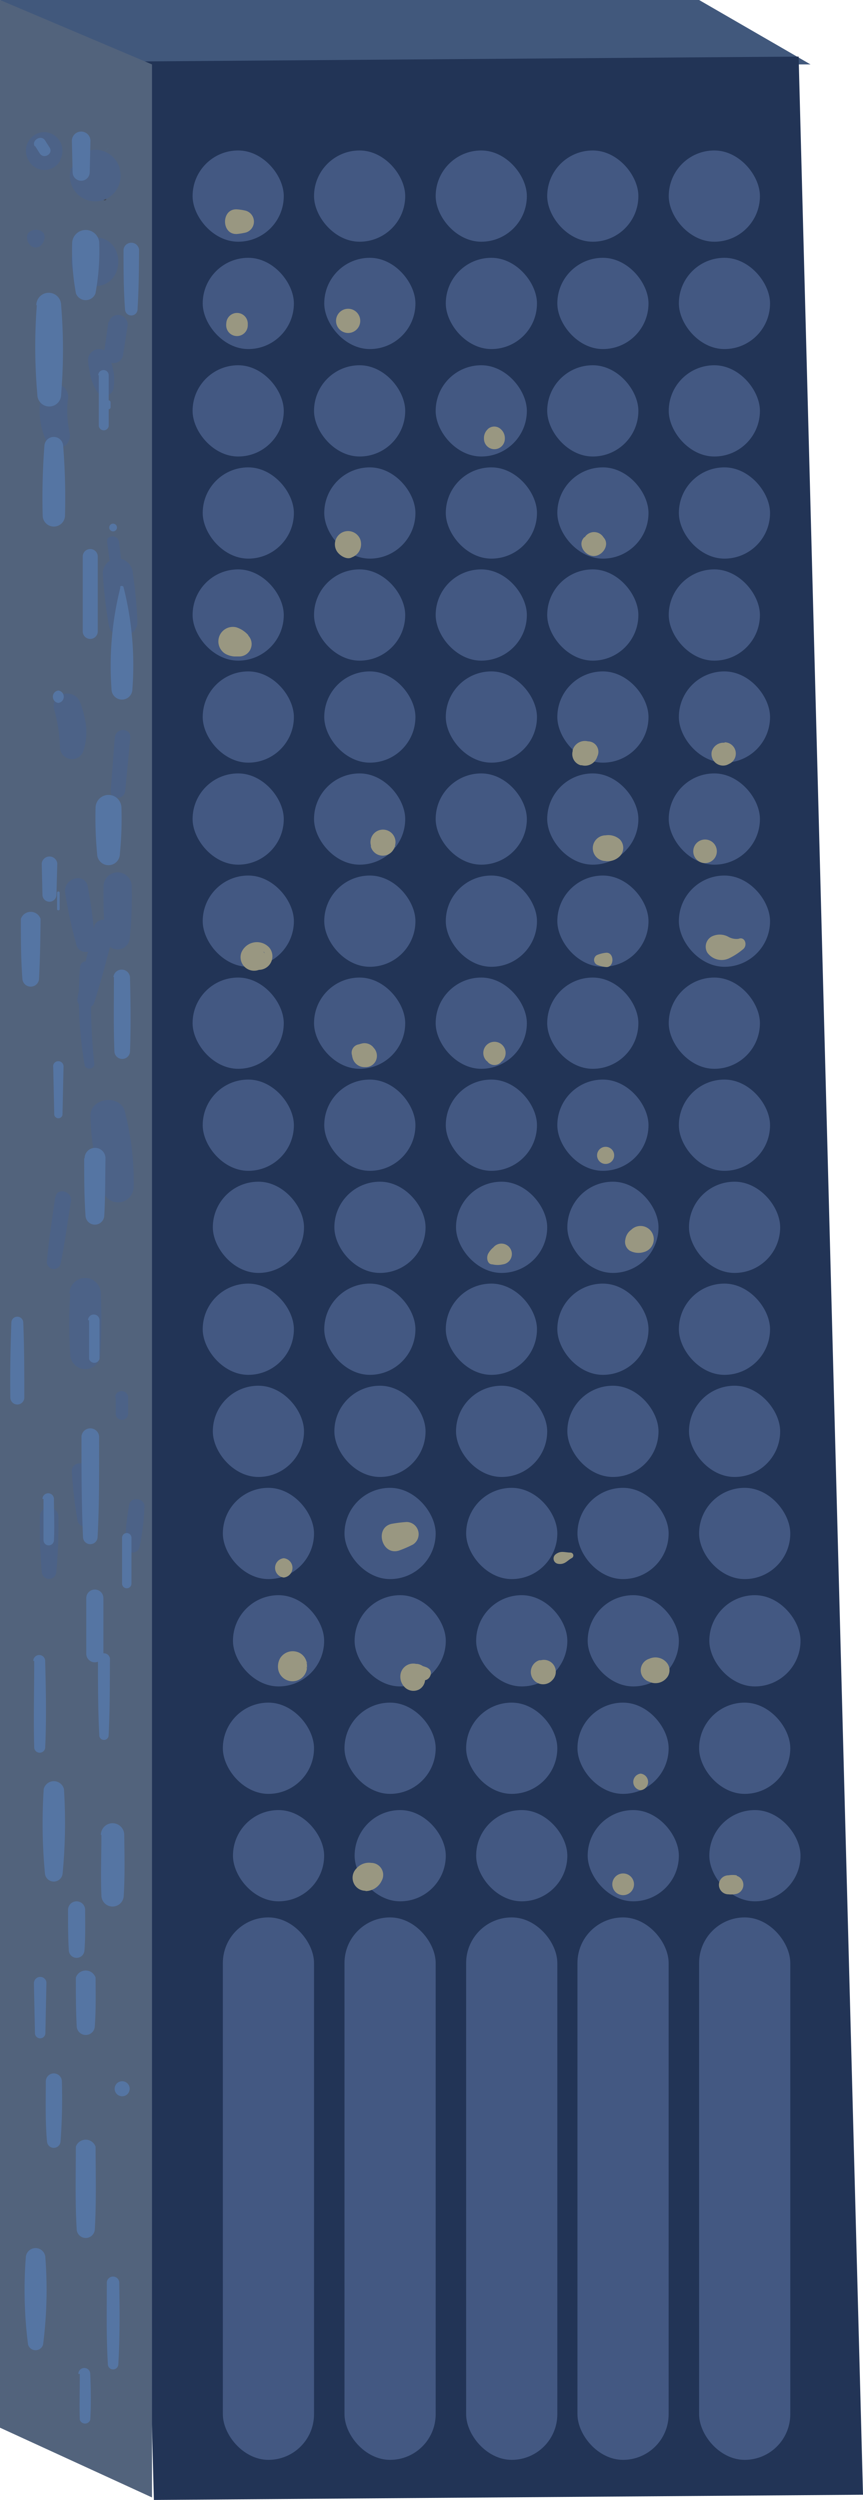 <svg xmlns="http://www.w3.org/2000/svg" viewBox="0 0 82.72 239.42"><defs><style>.cls-1{fill:#41587c;}.cls-2{fill:#223456;}.cls-3{fill:#435882;}.cls-4{fill:#52637c;}.cls-5{fill:#424751;}.cls-6{fill:#4c6287;}.cls-7{fill:#5575a3;}.cls-8{fill:#999781;}</style></defs><title>Asset 28</title><g id="Layer_2" data-name="Layer 2"><g id="Scr4_buildings"><polygon class="cls-1" points="8.74 6.17 77.69 6.17 67.01 0 0 0 8.74 6.17"/><polygon class="cls-2" points="14.75 239.42 82.72 238.92 76.55 5.42 8.57 5.92 14.75 239.42"/><rect class="cls-3" x="52.44" y="14.4" width="8.74" height="8.74" rx="4.37" transform="translate(113.63 37.55) rotate(180)"/><rect class="cls-3" x="64.1" y="14.4" width="8.74" height="8.74" rx="4.37" transform="translate(136.94 37.55) rotate(-180)"/><rect class="cls-3" x="41.76" y="14.4" width="8.74" height="8.74" rx="4.37" transform="translate(92.26 37.55) rotate(180)"/><rect class="cls-3" x="30.11" y="14.4" width="8.74" height="8.74" rx="4.37" transform="translate(68.95 37.55) rotate(180)"/><rect class="cls-3" x="18.45" y="14.4" width="8.74" height="8.74" rx="4.37" transform="translate(45.65 37.55) rotate(180)"/><rect class="cls-3" x="53.41" y="24.69" width="8.74" height="8.74" rx="4.37" transform="translate(115.57 58.12) rotate(-180)"/><rect class="cls-3" x="65.07" y="24.69" width="8.74" height="8.74" rx="4.37" transform="translate(138.88 58.12) rotate(-180)"/><rect class="cls-3" x="42.73" y="24.69" width="8.74" height="8.74" rx="4.37" transform="translate(94.2 58.12) rotate(180)"/><rect class="cls-3" x="31.08" y="24.69" width="8.74" height="8.74" rx="4.37" transform="translate(70.9 58.12) rotate(-180)"/><rect class="cls-3" x="19.42" y="24.69" width="8.74" height="8.74" rx="4.37" transform="translate(47.59 58.12) rotate(-180)"/><rect class="cls-3" x="52.44" y="34.98" width="8.74" height="8.74" rx="4.37" transform="translate(113.63 78.7) rotate(180)"/><rect class="cls-3" x="64.1" y="34.98" width="8.74" height="8.74" rx="4.37" transform="translate(136.94 78.7) rotate(180)"/><rect class="cls-3" x="41.76" y="34.98" width="8.74" height="8.74" rx="4.37" transform="translate(92.26 78.7) rotate(180)"/><rect class="cls-3" x="30.11" y="34.98" width="8.74" height="8.74" rx="4.37" transform="translate(68.95 78.7) rotate(-180)"/><rect class="cls-3" x="18.45" y="34.98" width="8.74" height="8.74" rx="4.37" transform="translate(45.65 78.7) rotate(180)"/><rect class="cls-3" x="53.41" y="44.75" width="8.74" height="8.74" rx="4.37" transform="translate(115.57 98.25) rotate(180)"/><rect class="cls-3" x="65.07" y="44.75" width="8.74" height="8.74" rx="4.37" transform="translate(138.88 98.25) rotate(180)"/><rect class="cls-3" x="42.73" y="44.75" width="8.74" height="8.74" rx="4.37" transform="translate(94.2 98.25) rotate(180)"/><rect class="cls-3" x="31.08" y="44.75" width="8.74" height="8.74" rx="4.37" transform="translate(70.9 98.25) rotate(180)"/><rect class="cls-3" x="19.42" y="44.75" width="8.74" height="8.74" rx="4.37" transform="translate(47.59 98.25) rotate(180)"/><rect class="cls-3" x="52.44" y="54.52" width="8.74" height="8.74" rx="4.37" transform="translate(113.63 117.79) rotate(-180)"/><rect class="cls-3" x="64.1" y="54.52" width="8.74" height="8.74" rx="4.37" transform="translate(136.94 117.79) rotate(-180)"/><rect class="cls-3" x="41.76" y="54.52" width="8.74" height="8.74" rx="4.37" transform="translate(92.26 117.79) rotate(-180)"/><rect class="cls-3" x="30.11" y="54.52" width="8.74" height="8.74" rx="4.37" transform="translate(68.95 117.79) rotate(-180)"/><rect class="cls-3" x="18.45" y="54.52" width="8.74" height="8.74" rx="4.37" transform="translate(45.65 117.79) rotate(-180)"/><rect class="cls-3" x="53.41" y="64.3" width="8.74" height="8.74" rx="4.37" transform="translate(115.57 137.34) rotate(180)"/><rect class="cls-3" x="65.07" y="64.3" width="8.74" height="8.74" rx="4.37" transform="translate(138.88 137.34) rotate(180)"/><rect class="cls-3" x="42.73" y="64.3" width="8.74" height="8.74" rx="4.37" transform="translate(94.2 137.34) rotate(-180)"/><rect class="cls-3" x="31.08" y="64.3" width="8.74" height="8.74" rx="4.37" transform="translate(70.9 137.34) rotate(180)"/><rect class="cls-3" x="19.42" y="64.3" width="8.74" height="8.74" rx="4.37" transform="translate(47.59 137.34) rotate(180)"/><rect class="cls-3" x="52.44" y="74.07" width="8.74" height="8.74" rx="4.37" transform="translate(113.63 156.88) rotate(180)"/><rect class="cls-3" x="64.1" y="74.07" width="8.74" height="8.74" rx="4.37" transform="translate(136.94 156.88) rotate(180)"/><rect class="cls-3" x="41.76" y="74.07" width="8.74" height="8.74" rx="4.37" transform="translate(92.26 156.88) rotate(-180)"/><rect class="cls-3" x="30.11" y="74.07" width="8.74" height="8.74" rx="4.37" transform="translate(68.95 156.88) rotate(-180)"/><rect class="cls-3" x="18.45" y="74.07" width="8.74" height="8.74" rx="4.37" transform="translate(45.65 156.88) rotate(-180)"/><rect class="cls-3" x="53.41" y="83.84" width="8.74" height="8.74" rx="4.37" transform="translate(115.57 176.43) rotate(-180)"/><rect class="cls-3" x="65.07" y="83.84" width="8.74" height="8.74" rx="4.37" transform="translate(138.88 176.43) rotate(-180)"/><rect class="cls-3" x="42.73" y="83.84" width="8.74" height="8.74" rx="4.37" transform="translate(94.2 176.43) rotate(-180)"/><rect class="cls-3" x="31.08" y="83.84" width="8.74" height="8.74" rx="4.37" transform="translate(70.9 176.43) rotate(-180)"/><rect class="cls-3" x="19.42" y="83.84" width="8.74" height="8.74" rx="4.37" transform="translate(47.59 176.43) rotate(-180)"/><rect class="cls-3" x="52.44" y="93.62" width="8.74" height="8.74" rx="4.37" transform="translate(113.63 195.98) rotate(180)"/><rect class="cls-3" x="64.1" y="93.62" width="8.74" height="8.74" rx="4.37" transform="translate(136.94 195.98) rotate(180)"/><rect class="cls-3" x="41.76" y="93.62" width="8.74" height="8.74" rx="4.37" transform="translate(92.26 195.98) rotate(180)"/><rect class="cls-3" x="30.11" y="93.62" width="8.74" height="8.74" rx="4.37" transform="translate(68.95 195.98) rotate(180)"/><rect class="cls-3" x="18.45" y="93.62" width="8.74" height="8.74" rx="4.37" transform="translate(45.65 195.98) rotate(180)"/><rect class="cls-3" x="53.41" y="103.39" width="8.74" height="8.74" rx="4.37" transform="translate(115.57 215.52) rotate(180)"/><rect class="cls-3" x="65.07" y="103.39" width="8.74" height="8.74" rx="4.37" transform="translate(138.88 215.52) rotate(180)"/><rect class="cls-3" x="42.73" y="103.39" width="8.74" height="8.74" rx="4.37" transform="translate(94.2 215.52) rotate(-180)"/><rect class="cls-3" x="31.08" y="103.39" width="8.74" height="8.74" rx="4.37" transform="translate(70.9 215.52) rotate(180)"/><rect class="cls-3" x="19.42" y="103.39" width="8.74" height="8.74" rx="4.37" transform="translate(47.59 215.52) rotate(180)"/><rect class="cls-3" x="54.39" y="113.16" width="8.74" height="8.74" rx="4.37" transform="translate(117.51 235.07) rotate(-180)"/><rect class="cls-3" x="66.04" y="113.16" width="8.74" height="8.74" rx="4.37" transform="translate(140.82 235.07) rotate(180)"/><rect class="cls-3" x="43.7" y="113.16" width="8.74" height="8.74" rx="4.37" transform="translate(96.15 235.07) rotate(180)"/><rect class="cls-3" x="32.05" y="113.16" width="8.74" height="8.74" rx="4.37" transform="translate(72.84 235.07) rotate(180)"/><rect class="cls-3" x="20.39" y="113.16" width="8.74" height="8.74" rx="4.37" transform="translate(49.53 235.07) rotate(180)"/><rect class="cls-3" x="53.41" y="122.94" width="8.74" height="8.74" rx="4.37" transform="translate(115.57 254.61) rotate(180)"/><rect class="cls-3" x="65.07" y="122.94" width="8.74" height="8.74" rx="4.37" transform="translate(138.88 254.61) rotate(180)"/><rect class="cls-3" x="42.73" y="122.94" width="8.74" height="8.74" rx="4.37" transform="translate(94.2 254.61) rotate(-180)"/><rect class="cls-3" x="31.08" y="122.94" width="8.74" height="8.74" rx="4.37" transform="translate(70.9 254.61) rotate(-180)"/><rect class="cls-3" x="19.42" y="122.94" width="8.74" height="8.74" rx="4.37" transform="translate(47.59 254.61) rotate(180)"/><rect class="cls-3" x="54.39" y="132.71" width="8.74" height="8.74" rx="4.37" transform="translate(117.51 274.16) rotate(-180)"/><rect class="cls-3" x="66.04" y="132.71" width="8.74" height="8.74" rx="4.37" transform="translate(140.82 274.16) rotate(-180)"/><rect class="cls-3" x="43.7" y="132.71" width="8.74" height="8.74" rx="4.37" transform="translate(96.15 274.16) rotate(180)"/><rect class="cls-3" x="32.05" y="132.71" width="8.74" height="8.74" rx="4.37" transform="translate(72.84 274.16) rotate(180)"/><rect class="cls-3" x="20.39" y="132.71" width="8.74" height="8.74" rx="4.37" transform="translate(49.53 274.16) rotate(-180)"/><rect class="cls-3" x="55.36" y="142.48" width="8.74" height="8.74" rx="4.37" transform="translate(119.45 293.71) rotate(-180)"/><rect class="cls-3" x="67.01" y="142.48" width="8.74" height="8.74" rx="4.37" transform="translate(142.76 293.71) rotate(-180)"/><rect class="cls-3" x="44.67" y="142.48" width="8.74" height="8.74" rx="4.37" transform="translate(98.09 293.71) rotate(-180)"/><rect class="cls-3" x="33.02" y="142.48" width="8.74" height="8.74" rx="4.37" transform="translate(74.78 293.71) rotate(-180)"/><rect class="cls-3" x="21.37" y="142.48" width="8.74" height="8.74" rx="4.37" transform="translate(51.47 293.71) rotate(-180)"/><rect class="cls-3" x="56.33" y="152.77" width="8.74" height="8.74" rx="4.37" transform="translate(121.4 314.28) rotate(180)"/><rect class="cls-3" x="67.98" y="152.77" width="8.74" height="8.74" rx="4.37" transform="translate(144.71 314.28) rotate(180)"/><rect class="cls-3" x="45.65" y="152.77" width="8.74" height="8.74" rx="4.37" transform="translate(100.03 314.28) rotate(180)"/><rect class="cls-3" x="33.99" y="152.77" width="8.74" height="8.74" rx="4.37" transform="translate(76.72 314.28) rotate(180)"/><rect class="cls-3" x="22.34" y="152.77" width="8.74" height="8.74" rx="4.37" transform="translate(53.41 314.28) rotate(180)"/><rect class="cls-3" x="55.36" y="163.06" width="8.74" height="8.74" rx="4.37" transform="translate(119.45 334.86) rotate(-180)"/><rect class="cls-3" x="67.01" y="163.06" width="8.74" height="8.74" rx="4.37" transform="translate(142.76 334.86) rotate(180)"/><rect class="cls-3" x="44.67" y="163.06" width="8.74" height="8.74" rx="4.37" transform="translate(98.09 334.86) rotate(180)"/><rect class="cls-3" x="33.02" y="163.06" width="8.74" height="8.74" rx="4.37" transform="translate(74.78 334.86) rotate(-180)"/><rect class="cls-3" x="21.37" y="163.06" width="8.74" height="8.74" rx="4.37" transform="translate(51.47 334.86) rotate(-180)"/><rect class="cls-3" x="56.33" y="173.34" width="8.74" height="8.74" rx="4.37" transform="translate(121.4 355.43) rotate(180)"/><rect class="cls-3" x="67.98" y="173.34" width="8.74" height="8.74" rx="4.37" transform="translate(144.71 355.43) rotate(180)"/><rect class="cls-3" x="45.65" y="173.34" width="8.74" height="8.74" rx="4.37" transform="translate(100.03 355.43) rotate(180)"/><rect class="cls-3" x="33.99" y="173.34" width="8.74" height="8.74" rx="4.37" transform="translate(76.72 355.43) rotate(180)"/><rect class="cls-3" x="22.34" y="173.34" width="8.74" height="8.74" rx="4.37" transform="translate(53.41 355.43) rotate(180)"/><rect class="cls-3" x="55.36" y="183.63" width="8.74" height="51.95" rx="4.37" transform="translate(119.45 419.21) rotate(180)"/><rect class="cls-3" x="67.01" y="183.63" width="8.74" height="51.95" rx="4.37" transform="translate(142.76 419.21) rotate(180)"/><rect class="cls-3" x="44.67" y="183.63" width="8.74" height="51.95" rx="4.37" transform="translate(98.09 419.21) rotate(180)"/><rect class="cls-3" x="33.02" y="183.63" width="8.74" height="51.95" rx="4.37" transform="translate(74.78 419.21) rotate(180)"/><rect class="cls-3" x="21.37" y="183.63" width="8.74" height="51.95" rx="4.37" transform="translate(51.47 419.21) rotate(180)"/><polygon class="cls-4" points="0 0 14.57 6.17 14.57 239.18 0 232.5 0 0"/><path class="cls-5" d="M10,19.19a.15.15,0,1,0,0-.29.15.15,0,0,0,0,.29Z"/><path class="cls-6" d="M6.79,16.1l0,.1a2.43,2.43,0,1,0,4.68,0l0-.1a2.46,2.46,0,0,0-2.3-1.76,2.48,2.48,0,0,0-2.3,1.76Z"/><path class="cls-6" d="M9.09,27.4c3,0,3-4.67,0-4.67s-3,4.67,0,4.67Z"/><path class="cls-6" d="M2.62,23a1.12,1.12,0,0,0,.3.5.71.71,0,0,0,1,0,1.12,1.12,0,0,0,.3-.5c.46-1.32-2-1.33-1.58,0Z"/><path class="cls-6" d="M2.76,15.31l0,.09a1.72,1.72,0,0,0,3,0l0-.09a1.79,1.79,0,0,0-1.53-2.66,1.79,1.79,0,0,0-1.52,2.66Z"/><path class="cls-6" d="M8.46,34.84c.09.46.15.92.26,1.38a5.42,5.42,0,0,0,.59,1.3.86.86,0,0,0,1.58-.43,4.76,4.76,0,0,0,0-1.46c-.1-.46-.23-.91-.34-1.36a1.07,1.07,0,1,0-2.06.57Z"/><path class="cls-6" d="M4,37.68a6.87,6.87,0,0,0,.49,4.66,1.19,1.19,0,0,0,1.49.49,1.22,1.22,0,0,0,.69-1.41,10.08,10.08,0,0,1-.18-3.05A1.29,1.29,0,0,0,4,37.68Z"/><path class="cls-6" d="M9.85,54.92a44.27,44.27,0,0,0,.59,5c.31,1.55,2.76,1.18,2.73-.37a40.06,40.06,0,0,0-.44-4.63,1.49,1.49,0,0,0-1.44-1.44,1.45,1.45,0,0,0-1.44,1.44Z"/><path class="cls-6" d="M5.21,68a15.06,15.06,0,0,1,.54,3.59A1.15,1.15,0,0,0,8,71.89a5.9,5.9,0,0,0,.26-2.28,10,10,0,0,0-.56-2.3c-.56-1.54-3-.93-2.49.68Z"/><path class="cls-6" d="M6.25,85.54a43.33,43.33,0,0,0,1.09,5c.27.94,1.82.8,1.76-.24a44.63,44.63,0,0,0-.69-5.39c-.26-1.42-2.39-.81-2.16.6Z"/><path class="cls-6" d="M9.93,84.78a41.24,41.24,0,0,0,.18,5.09,1.17,1.17,0,0,0,2.33,0,41.24,41.24,0,0,0,.18-5.09,1.35,1.35,0,0,0-2.69,0Z"/><path class="cls-6" d="M8.67,107a26.68,26.68,0,0,0,1.21,7.1,1.5,1.5,0,0,0,2.93-.39,26.6,26.6,0,0,0-.82-7.16c-.36-1.85-3.48-1.46-3.32.45Z"/><path class="cls-6" d="M6.73,123.89a48.63,48.63,0,0,0,0,5.79,1.44,1.44,0,0,0,2.88,0,53.26,53.26,0,0,0,.05-5.79,1.49,1.49,0,0,0-3,0Z"/><path class="cls-6" d="M3.83,145.18A47.39,47.39,0,0,0,4,150.51a.7.7,0,0,0,1.4,0,49.88,49.88,0,0,0,.2-5.33.9.9,0,0,0-1.79,0Z"/><path class="cls-6" d="M6.89,141a42,42,0,0,0,.54,4.61c.18.92,1.61.69,1.61-.21a43,43,0,0,0-.37-4.4c-.12-1.13-1.89-1.16-1.78,0Z"/><path class="cls-6" d="M12.39,144.06A24.43,24.43,0,0,0,12,148a.7.7,0,0,0,1.37.19,24.18,24.18,0,0,0,.48-3.89c.06-.83-1.33-1-1.46-.2Z"/><path class="cls-6" d="M11.09,133.84l0,1.62a.6.6,0,0,0,1.19,0l0-1.62a.62.62,0,0,0-1.24,0Z"/><path class="cls-6" d="M5.29,114.66c-.28,2.07-.63,4.14-.8,6.22a.67.67,0,0,0,1.31.18c.42-2,.67-4,1-6,.16-1-1.35-1.38-1.48-.41Z"/><path class="cls-6" d="M7.67,92.65A38.27,38.27,0,0,0,8.11,102c.1.52,1,.41.93-.12a55.11,55.11,0,0,1-.22-9.26c0-.74-1.1-.74-1.15,0Z"/><path class="cls-6" d="M9.06,88.68c-.59,2.32-1.2,4.63-1.65,7A.85.85,0,0,0,9,96.11c.74-2.27,1.32-4.59,1.93-6.9a1,1,0,0,0-1.91-.53Z"/><path class="cls-6" d="M11,70.66l-.39,5.09c-.07.9,1.31.88,1.39,0l.49-5.09c.09-1-1.42-1-1.49,0Z"/><path class="cls-6" d="M10.27,51.91l.46,3.47c.09.69,1.18.7,1.09,0l-.41-3.47c-.09-.73-1.24-.72-1.14,0Z"/><path class="cls-6" d="M10.39,30.84,10,33.61a1,1,0,0,0,.64,1.13.93.93,0,0,0,1.14-.64l.43-2.78a.94.94,0,0,0-.64-1.13.92.92,0,0,0-1.13.65Z"/><path class="cls-7" d="M10.38,14.17l-.43.46s0,.06,0,0l.44-.46s0-.06,0,0Z"/><path class="cls-7" d="M3.37,14l.44.69c.38.6,1.32.05.95-.55l-.44-.69c-.38-.6-1.32,0-1,.55Z"/><path class="cls-7" d="M6.89,13.49l.07,3a.82.82,0,0,0,1.64,0l.07-3a.89.89,0,0,0-1.78,0Z"/><path class="cls-7" d="M6.92,23.21a22.3,22.3,0,0,0,.36,4.89,1,1,0,0,0,1.87,0,22.25,22.25,0,0,0,.36-4.89,1.3,1.3,0,0,0-2.59,0Z"/><path class="cls-7" d="M10.2,38.49V39a.2.2,0,0,0,.4,0v-.46a.2.2,0,0,0-.4,0Z"/><path class="cls-7" d="M4.26,42.65a65.43,65.43,0,0,0-.17,6.71,1.07,1.07,0,0,0,2.14,0,62.72,62.72,0,0,0-.18-6.71.9.9,0,0,0-1.79,0Z"/><path class="cls-7" d="M10.84,50.89a.37.37,0,0,0,0-.74.37.37,0,0,0,0,.74Z"/><path class="cls-7" d="M11.54,56.26A30.62,30.62,0,0,0,10.69,66a1,1,0,0,0,2,0,30.33,30.33,0,0,0-.85-9.77.18.18,0,0,0-.34,0Z"/><path class="cls-7" d="M9.16,77.37a36,36,0,0,0,.15,4.4,1.09,1.09,0,0,0,2.18,0,34.06,34.06,0,0,0,.15-4.4,1.24,1.24,0,0,0-2.48,0Z"/><path class="cls-7" d="M5.47,85.47v1.62a.13.13,0,0,0,.25,0V85.47a.13.13,0,0,0-.25,0Z"/><path class="cls-7" d="M2,88c0,1.93,0,3.85.15,5.78a.8.8,0,0,0,1.59,0c.1-1.93.13-3.85.15-5.78A1,1,0,0,0,2,88Z"/><path class="cls-7" d="M10.92,93.57c0,2.39-.05,4.78.05,7.18a.75.75,0,0,0,1.49,0c.09-2.4.06-4.79,0-7.18a.8.8,0,0,0-1.59,0Z"/><path class="cls-7" d="M8.07,110.93c0,1.85,0,3.71.13,5.55a.9.9,0,0,0,1.79,0c.11-1.84.09-3.7.12-5.55a1,1,0,0,0-2,0Z"/><path class="cls-7" d="M8.54,126.44l0,3.7a.52.52,0,0,0,1,0l0-3.7a.55.55,0,0,0-1.1,0Z"/><path class="cls-7" d="M1.09,126.67c-.09,2.4-.13,4.77-.1,7.17a.67.67,0,0,0,1.34,0c0-2.4,0-4.77-.1-7.17a.57.57,0,0,0-1.14,0Z"/><path class="cls-7" d="M7.81,137.55c0,3.24,0,6.48.15,9.72a.7.7,0,0,0,1.39,0c.18-3.24.15-6.48.15-9.72a.85.85,0,0,0-1.69,0Z"/><path class="cls-7" d="M5.1,102.13l.1,4.63a.4.4,0,0,0,.79,0l.1-4.63a.5.5,0,0,0-1,0Z"/><path class="cls-7" d="M4,82.69l.07,3a.67.67,0,0,0,1.34,0l.08-3a.75.75,0,0,0-1.49,0Z"/><path class="cls-7" d="M5.59,67.32a.6.6,0,0,0,0-1.19.6.6,0,0,0,0,1.19Z"/><path class="cls-7" d="M7.93,53.3v7.17a.72.72,0,0,0,1.44,0V53.3a.72.72,0,0,0-1.44,0Z"/><path class="cls-7" d="M3.53,29.23a52.05,52.05,0,0,0,.05,8.56,1.14,1.14,0,0,0,2.28,0,52.05,52.05,0,0,0,0-8.56,1.19,1.19,0,0,0-2.38,0Z"/><path class="cls-7" d="M11.84,23.91c0,1.93,0,3.85.15,5.78a.6.6,0,0,0,1.19,0c.12-1.93.14-3.85.15-5.78a.75.75,0,0,0-1.49,0Z"/><path class="cls-7" d="M9.47,35.94l0,4.86a.48.48,0,0,0,.95,0l0-4.86a.5.5,0,0,0-1,0Z"/><path class="cls-7" d="M4.17,143.56c0,1.31,0,2.63,0,3.94a.5.5,0,0,0,1,0c.07-1.31,0-2.63,0-3.94a.55.55,0,0,0-1.1,0Z"/><path class="cls-7" d="M11.7,147.27v4.39a.45.45,0,0,0,.9,0v-4.39a.45.45,0,0,0-.9,0Z"/><path class="cls-7" d="M9.39,158.84c0,2.47,0,4.94.13,7.41a.45.45,0,0,0,.89,0c.13-2.47.11-4.94.13-7.41a.58.58,0,0,0-1.15,0Z"/><path class="cls-7" d="M3.28,159.07c0,2.78-.08,5.56,0,8.33a.53.53,0,0,0,1.05,0c.13-2.77.07-5.55,0-8.33a.57.57,0,0,0-1.14,0Z"/><path class="cls-7" d="M8.27,153.05v5.33a.82.82,0,0,0,1.64,0v-5.33a.82.82,0,0,0-1.64,0Z"/><path class="cls-7" d="M4.19,171.34a51,51,0,0,0,.12,8.1.85.85,0,0,0,1.69,0,51,51,0,0,0,.13-8.1,1,1,0,0,0-1.94,0Z"/><path class="cls-7" d="M9.72,175.73c0,1.94-.08,3.86,0,5.79a1.07,1.07,0,0,0,2.14,0c.12-1.93.07-3.85.05-5.79a1.12,1.12,0,0,0-2.24,0Z"/><path class="cls-7" d="M7.27,189.39c0,1.55,0,3.08.08,4.63a.87.87,0,0,0,1.74,0c.11-1.54.08-3.08.07-4.63a1,1,0,0,0-1.89,0Z"/><path class="cls-7" d="M3.25,189.85l.1,4.86a.5.5,0,0,0,1,0l.1-4.86a.6.6,0,0,0-1.19,0Z"/><path class="cls-7" d="M7.27,205.59c0,2.62-.08,5.25.08,7.87a.87.87,0,0,0,1.74,0c.15-2.62.08-5.25.07-7.87a1,1,0,0,0-1.89,0Z"/><path class="cls-7" d="M11.71,200.76a.72.72,0,0,0,0-1.44.72.72,0,0,0,0,1.44Z"/><path class="cls-7" d="M2.47,216.24a41.12,41.12,0,0,0,.22,8.3.75.75,0,0,0,1.44,0,41.12,41.12,0,0,0,.22-8.3.94.94,0,0,0-1.88,0Z"/><path class="cls-7" d="M10.24,218.55c0,2.64-.06,5.24.1,7.87a.5.5,0,0,0,1,0c.16-2.63.13-5.23.09-7.87a.6.6,0,0,0-1.19,0Z"/><path class="cls-7" d="M7.65,227.35c0,1.47-.05,2.93,0,4.4a.53.53,0,0,0,1,0c.09-1.47.06-2.93,0-4.4a.57.57,0,0,0-1.14,0Z"/><path class="cls-7" d="M4.39,199.34c0,1.94-.06,3.86.12,5.79a.65.65,0,0,0,1.29,0,55.89,55.89,0,0,0,.13-5.79.77.77,0,0,0-1.54,0Z"/><path class="cls-7" d="M6.52,182.91c0,1.31,0,2.63.08,3.93a.75.75,0,0,0,1.49,0c.11-1.3.07-2.62.07-3.93a.82.82,0,0,0-1.64,0Z"/><path class="cls-8" d="M33.37,31.89a1.16,1.16,0,0,0,0-2.32,1.16,1.16,0,0,0,0,2.32Z"/><path class="cls-8" d="M21.68,31v.15a1,1,0,0,0,2.07,0V31a1,1,0,0,0-2.06,0Z"/><path class="cls-8" d="M23.56,20.18a5,5,0,0,0-.85-.13c-1.52-.09-1.52,2.44,0,2.36a6.27,6.27,0,0,0,.85-.14,1.09,1.09,0,0,0,0-2.09Z"/><path class="cls-8" d="M46.76,41.1a1.15,1.15,0,0,0-.37.92,1,1,0,0,0,2,0A1.14,1.14,0,0,0,48,41.1a.91.91,0,0,0-1.25,0Z"/><path class="cls-8" d="M56,51.45l-.08.1c-.55.71.2,1.7,1,1.7s1.52-1,1-1.7l-.08-.1a1.06,1.06,0,0,0-1.79,0Z"/><path class="cls-8" d="M33.74,53.37a1.34,1.34,0,0,0,.78-1.74,1.26,1.26,0,0,0-1.79-.6,1.27,1.27,0,0,0-.46,1.73c.26.45,1,.9,1.47.61Z"/><path class="cls-8" d="M23.8,60.83a2.62,2.62,0,0,0-1.14-.75,1.39,1.39,0,0,0-1.07,2.53,2.09,2.09,0,0,0,.87.26l.51,0a1.19,1.19,0,0,0,.83-2Z"/><path class="cls-8" d="M69.45,71.13H69.3a1.17,1.17,0,0,0-1.07.82v0a1.11,1.11,0,0,0,1.34,1.34c.06,0,.51-.21.17-.08a1.08,1.08,0,0,0-.28-2.12Z"/><path class="cls-8" d="M67.58,82.66a1.13,1.13,0,0,0,0-2.26,1.13,1.13,0,0,0,0,2.26Z"/><path class="cls-8" d="M58.05,82.47A1.67,1.67,0,0,0,59.41,82a1.15,1.15,0,0,0,0-1.61A1.66,1.66,0,0,0,58.05,80a1.23,1.23,0,0,0,0,2.46Z"/><path class="cls-8" d="M56.36,71l0,0a1.22,1.22,0,0,0-1.47.84l0,.1a1.11,1.11,0,0,0,.77,1.35l.11,0a1.22,1.22,0,0,0,1.48-.84l0,0A1,1,0,0,0,56.36,71Z"/><path class="cls-8" d="M37.87,81.1l0-.14a1.2,1.2,0,1,0-2.32,0l0,.14a1.19,1.19,0,0,0,2.28,0Z"/><path class="cls-8" d="M25.32,91.14l-.08-.08.29.48-.06-.14V92l0-.06-.85.85.06,0-1-.13a1.54,1.54,0,0,0,.72.21h.11c.25,0,.15-.06-.27-.12a1.3,1.3,0,0,0,1.57-2,1.61,1.61,0,0,0-2.69.52,1.3,1.3,0,0,0,1.68,1.62,1,1,0,0,0,.46-1.72Z"/><path class="cls-8" d="M33.79,101.25l.07.12-.12-.45a1.37,1.37,0,0,0,.07.45,1.18,1.18,0,0,0,1.1.83l.14,0a1.07,1.07,0,0,0,1-.67,1.12,1.12,0,0,0-.22-1.17l-.1-.12a1.1,1.1,0,0,0-1.1-.29,1.36,1.36,0,0,0-.43.18l.45-.12h-.14a.81.81,0,0,0-.7,1.21Z"/><path class="cls-8" d="M48,101.75a1.06,1.06,0,0,1,.15-.15,1.07,1.07,0,1,0-1.51,0,.54.54,0,0,1,.15.15.86.86,0,0,0,1.21,0Z"/><path class="cls-8" d="M58.05,111.47a.82.82,0,0,0,0-1.64.82.82,0,0,0,0,1.64Z"/><path class="cls-8" d="M60.37,119.78a1.75,1.75,0,0,0,1.38.12,1.27,1.27,0,1,0-1.24-2.13,1.4,1.4,0,0,0-.57.94,1,1,0,0,0,.43,1.07Z"/><path class="cls-8" d="M47.27,119.48a2.06,2.06,0,0,0-.49.61c-.18.37-.07,1,.42,1a2.25,2.25,0,0,0,1,0,1,1,0,1,0-.93-1.6Z"/><path class="cls-8" d="M27.2,151.08a.93.93,0,0,0,0-1.85.93.93,0,0,0,0,1.85Z"/><path class="cls-8" d="M38.24,148.5a11.29,11.29,0,0,0,1.34-.58,1.17,1.17,0,0,0-.58-2.16,12.29,12.29,0,0,0-1.47.18c-1.66.38-.93,3.07.71,2.56Z"/><path class="cls-8" d="M54.68,148.69c-.29,0-.56-.07-.84-.06a1,1,0,0,0-.64.28.51.51,0,0,0,.22.84,1,1,0,0,0,.7-.07c.25-.13.44-.34.7-.47a.28.28,0,0,0-.14-.52Z"/><path class="cls-8" d="M29.41,159.2c.13.62,0,0,0-.14v.67l-.33.56,0,0a1.23,1.23,0,0,0,.19-1.43,1.32,1.32,0,0,0-.87-.68,1.42,1.42,0,0,0-1.55.63,1.62,1.62,0,0,0-.16,1.18,1.39,1.39,0,0,0,2.69-.74Z"/><path class="cls-8" d="M41,159.73c-.21-.09-.41-.15-.63-.22l.34.2a1.29,1.29,0,0,0-.66-.35.89.89,0,0,0-.23,0c-.4,0-.37.05.1,0a1.24,1.24,0,0,0-1.5.85,1.42,1.42,0,0,0,.4,1.4,1.18,1.18,0,0,0,1.37.18,1.14,1.14,0,0,0,.52-1.28l0,.16-.16.6-.12.12a1.18,1.18,0,0,0,.32-1.18l0,0v.6c-.18.3-.17.31,0,0a1.42,1.42,0,0,0,.14-.36l-.36.47a.11.11,0,0,1,.13,0c.58,0,.93-.91.32-1.18Z"/><path class="cls-8" d="M51.85,159l-.15,0a1.18,1.18,0,1,0,1.15,2l.11-.11A1.14,1.14,0,0,0,51.85,159Z"/><path class="cls-8" d="M62.23,161.06a1.39,1.39,0,0,0,1.64-.33,1.13,1.13,0,0,0,0-1.54,1.42,1.42,0,0,0-1.64-.33,1.15,1.15,0,0,0,0,2.2Z"/><path class="cls-8" d="M61.41,171.45a.8.8,0,0,0,0-1.59.8.8,0,0,0,0,1.59Z"/><path class="cls-8" d="M59.73,181.5a1,1,0,0,0,0-2.08,1,1,0,0,0,0,2.08Z"/><path class="cls-8" d="M70.62,179.6a2.38,2.38,0,0,0-.8,0,.91.91,0,0,0,0,1.82,2.38,2.38,0,0,0,.8-.05.9.9,0,0,0,0-1.72Z"/><path class="cls-8" d="M35.05,181.11a1.73,1.73,0,0,0,1.54-1,1.15,1.15,0,0,0-1-1.7,1.58,1.58,0,0,0-1.44.55,1.25,1.25,0,0,0-.26,1.35,1.23,1.23,0,0,0,1.14.77Z"/><path class="cls-8" d="M70.8,89.91a1.58,1.58,0,0,1-1-.2,1.72,1.72,0,0,0-1.62,0,1.12,1.12,0,0,0-.39,1.51,1.68,1.68,0,0,0,2.15.53,6.43,6.43,0,0,0,1.28-.84c.46-.35.21-1.25-.43-1Z"/><path class="cls-8" d="M58.05,91.25a3,3,0,0,0-.84.22.53.53,0,0,0,0,.92,2.75,2.75,0,0,0,.84.22c.87.12.87-1.48,0-1.36Z"/></g></g></svg>